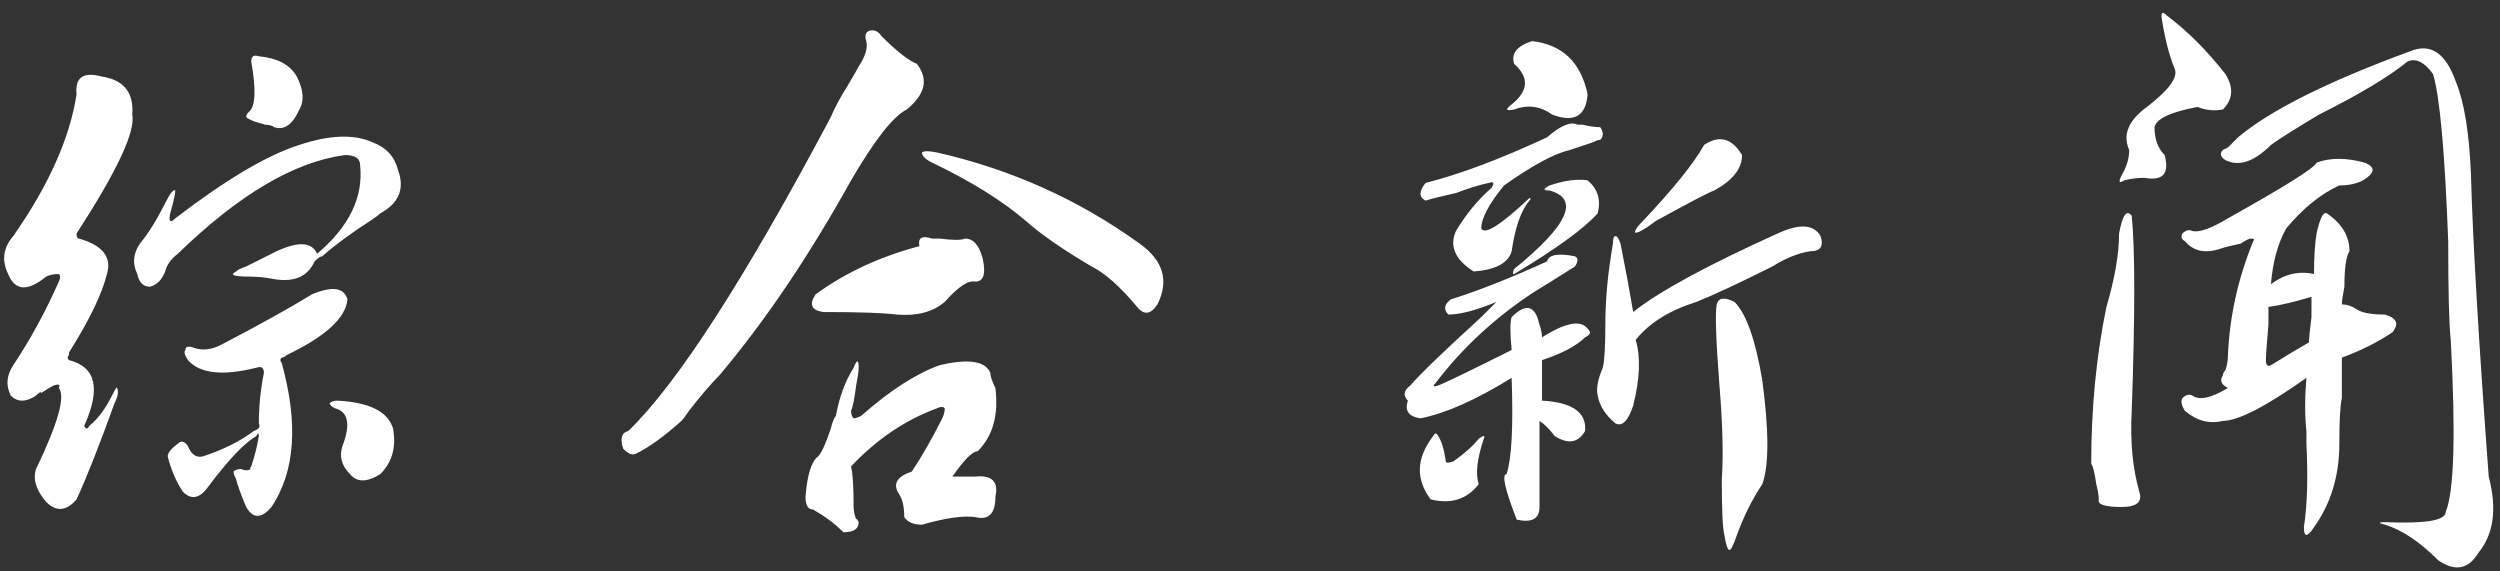 <?xml version="1.0" encoding="UTF-8"?>
<svg width="162px" height="37px" viewBox="0 0 162 37" version="1.1" xmlns="http://www.w3.org/2000/svg" xmlns:xlink="http://www.w3.org/1999/xlink">
    <rect x="0" y="0" width="162" height="37" fill="#333333" stroke="none"/>
    <!-- Generator: Sketch 49 (51002) - http://www.bohemiancoding.com/sketch -->
    <title>综合新闻</title>
    <desc>Created with Sketch.</desc>
    <defs></defs>
    <g id="Page-1" stroke="none" stroke-width="1" fill="none" fill-rule="evenodd">
        <g id="首页" transform="translate(-1002, -2716)" fill="#FFFFFF">
            <path d="M1018.773,2719.648 C1019.977,2719.758 1020.797,2720.195 1021.234,2720.961 C1021.672,2721.836 1021.727,2722.547 1021.398,2723.094 C1020.961,2724.078 1020.414,2724.461 1019.758,2724.242 C1019.648,2724.133 1019.43,2724.078 1019.102,2724.078 C1019.211,2724.078 1019.047,2724.023 1018.609,2723.914 C1018.281,2723.805 1018.062,2723.695 1017.953,2723.586 C1017.953,2723.477 1018.008,2723.367 1018.117,2723.258 C1018.555,2722.93 1018.609,2721.836 1018.281,2719.977 C1018.281,2719.648 1018.445,2719.539 1018.773,2719.648 Z M1008.602,2720.961 C1010.023,2721.18 1010.68,2722 1010.57,2723.422 C1010.789,2724.516 1009.586,2727.086 1006.961,2731.133 C1006.961,2731.352 1007.016,2731.461 1007.125,2731.461 C1008.656,2731.898 1009.258,2732.664 1008.93,2733.758 C1008.602,2735.07 1007.781,2736.766 1006.469,2738.844 L1006.469,2739.008 C1006.359,2739.117 1006.359,2739.227 1006.469,2739.336 C1008.219,2739.773 1008.547,2741.195 1007.453,2743.602 C1007.562,2743.82 1007.672,2743.82 1007.781,2743.602 C1008.328,2743.164 1008.82,2742.508 1009.258,2741.633 C1009.477,2741.195 1009.586,2741.031 1009.586,2741.141 C1009.695,2741.359 1009.641,2741.688 1009.422,2742.125 C1008.438,2744.859 1007.617,2746.937 1006.961,2748.359 C1006.305,2749.125 1005.648,2749.18 1004.992,2748.523 C1004.336,2747.758 1004.117,2747.047 1004.336,2746.391 C1005.758,2743.437 1006.25,2741.688 1005.812,2741.141 C1005.922,2740.922 1005.812,2740.867 1005.484,2740.977 C1005.266,2741.086 1004.992,2741.25 1004.664,2741.469 C1004.664,2741.359 1004.555,2741.414 1004.336,2741.633 C1003.68,2742.07 1003.133,2742.07 1002.695,2741.633 C1002.367,2740.977 1002.422,2740.32 1002.859,2739.664 C1003.953,2738.023 1004.938,2736.219 1005.812,2734.25 C1005.922,2734.031 1005.922,2733.867 1005.812,2733.758 C1005.484,2733.758 1005.211,2733.812 1004.992,2733.922 C1003.789,2734.906 1002.969,2734.852 1002.531,2733.758 C1002.094,2732.883 1002.203,2732.062 1002.859,2731.297 C1005.156,2728.016 1006.523,2724.953 1006.961,2722.109 C1006.852,2721.016 1007.398,2720.633 1008.602,2720.961 Z M1027.797,2727.031 C1028.234,2728.234 1027.852,2729.164 1026.648,2729.82 C1026.539,2729.93 1026.32,2730.094 1025.992,2730.312 C1024.789,2731.078 1023.75,2731.844 1022.875,2732.609 C1022.766,2732.609 1022.602,2732.719 1022.383,2732.938 C1021.945,2733.922 1021.07,2734.305 1019.758,2734.086 C1019.211,2733.977 1018.664,2733.922 1018.117,2733.922 C1017.133,2733.922 1016.859,2733.812 1017.297,2733.594 C1017.406,2733.484 1017.625,2733.375 1017.953,2733.266 L1019.922,2732.281 C1021.344,2731.625 1022.219,2731.68 1022.547,2732.445 C1024.625,2730.695 1025.555,2728.781 1025.336,2726.703 C1025.336,2726.266 1025.008,2726.047 1024.352,2726.047 C1021.07,2726.484 1017.461,2728.617 1013.523,2732.445 C1013.086,2732.773 1012.812,2733.156 1012.703,2733.594 C1012.484,2734.141 1012.156,2734.469 1011.719,2734.578 C1011.281,2734.578 1011.008,2734.305 1010.898,2733.758 C1010.57,2733.102 1010.625,2732.445 1011.062,2731.789 C1011.609,2731.133 1012.156,2730.258 1012.703,2729.164 C1013.031,2728.508 1013.25,2728.234 1013.359,2728.344 C1013.359,2728.562 1013.25,2729.055 1013.031,2729.82 C1012.922,2730.367 1013.031,2730.477 1013.359,2730.148 C1016.641,2727.633 1019.32,2726.047 1021.398,2725.391 C1023.367,2724.734 1024.953,2724.68 1026.156,2725.227 C1027.031,2725.555 1027.578,2726.156 1027.797,2727.031 Z M1022.219,2735.07 C1023.531,2734.523 1024.297,2734.633 1024.516,2735.398 C1024.406,2736.602 1023.094,2737.805 1020.578,2739.008 C1020.469,2739.117 1020.359,2739.172 1020.25,2739.172 C1020.141,2739.281 1020.141,2739.391 1020.25,2739.5 C1021.344,2743.438 1021.125,2746.555 1019.594,2748.852 C1018.938,2749.617 1018.391,2749.617 1017.953,2748.852 C1017.625,2748.086 1017.406,2747.484 1017.297,2747.047 C1017.188,2746.828 1017.133,2746.664 1017.133,2746.555 C1017.242,2746.445 1017.406,2746.391 1017.625,2746.391 C1017.844,2746.5 1018.062,2746.5 1018.281,2746.391 C1018.172,2746.391 1018.172,2746.336 1018.281,2746.227 C1018.5,2745.57 1018.664,2744.914 1018.773,2744.258 C1018.773,2744.039 1018.719,2744.039 1018.609,2744.258 C1017.844,2744.695 1016.805,2745.789 1015.492,2747.539 C1014.945,2748.305 1014.398,2748.414 1013.852,2747.867 C1013.414,2747.211 1013.086,2746.445 1012.867,2745.57 C1012.867,2745.352 1013.086,2745.078 1013.523,2744.75 C1013.742,2744.531 1013.961,2744.586 1014.18,2744.914 C1014.398,2745.461 1014.727,2745.68 1015.164,2745.57 C1016.477,2745.133 1017.57,2744.586 1018.445,2743.93 C1018.773,2743.82 1018.883,2743.656 1018.773,2743.438 C1018.773,2742.344 1018.883,2741.25 1019.102,2740.156 C1019.102,2739.828 1018.938,2739.719 1018.609,2739.828 C1016.422,2740.375 1014.945,2740.211 1014.18,2739.336 C1013.961,2739.008 1013.906,2738.789 1014.016,2738.68 C1014.016,2738.461 1014.18,2738.406 1014.508,2738.516 C1015.055,2738.734 1015.656,2738.68 1016.312,2738.352 C1018.828,2737.039 1020.797,2735.945 1022.219,2735.07 Z M1023.859,2741.961 C1025.938,2742.07 1027.141,2742.672 1027.469,2743.766 C1027.688,2744.969 1027.414,2745.953 1026.648,2746.719 C1025.773,2747.266 1025.117,2747.266 1024.68,2746.719 C1024.133,2746.172 1023.969,2745.57 1024.188,2744.914 C1024.734,2743.492 1024.57,2742.672 1023.695,2742.453 C1023.477,2742.344 1023.367,2742.234 1023.367,2742.125 C1023.477,2742.016 1023.641,2741.961 1023.859,2741.961 Z M1058.134,2718.664 C1058.024,2718.336 1058.079,2718.117 1058.298,2718.008 C1058.626,2717.898 1058.899,2718.008 1059.118,2718.336 C1060.103,2719.32 1060.868,2719.922 1061.415,2720.141 C1062.181,2721.125 1061.962,2722.109 1060.759,2723.094 C1059.884,2723.531 1058.681,2725.062 1057.149,2727.688 C1054.415,2732.609 1051.571,2736.82 1048.618,2740.32 C1048.071,2740.867 1047.415,2741.633 1046.649,2742.617 C1046.431,2742.945 1046.267,2743.164 1046.157,2743.273 C1045.064,2744.258 1044.079,2744.969 1043.204,2745.406 C1042.985,2745.516 1042.712,2745.406 1042.384,2745.078 C1042.165,2744.422 1042.274,2744.039 1042.712,2743.93 C1045.884,2740.867 1050.259,2734.086 1055.837,2723.586 C1056.056,2723.039 1056.439,2722.328 1056.985,2721.453 C1057.314,2720.906 1057.532,2720.523 1057.642,2720.305 C1058.079,2719.648 1058.243,2719.102 1058.134,2718.664 Z M1062.728,2725.883 C1067.54,2726.977 1071.915,2728.945 1075.853,2731.789 C1077.384,2732.883 1077.767,2734.195 1077.001,2735.727 C1076.564,2736.383 1076.126,2736.438 1075.689,2735.891 C1074.595,2734.578 1073.61,2733.703 1072.735,2733.266 C1070.876,2732.172 1069.454,2731.188 1068.47,2730.312 C1066.939,2729 1064.915,2727.742 1062.399,2726.539 C1061.962,2726.32 1061.743,2726.102 1061.743,2725.883 C1061.853,2725.773 1062.181,2725.773 1062.728,2725.883 Z M1062.399,2731.461 L1062.892,2731.461 C1063.767,2731.57 1064.314,2731.57 1064.532,2731.461 C1065.079,2731.461 1065.462,2731.898 1065.681,2732.773 C1065.899,2733.758 1065.735,2734.25 1065.189,2734.25 C1064.751,2734.141 1064.095,2734.578 1063.22,2735.562 C1062.454,2736.219 1061.415,2736.492 1060.103,2736.383 C1059.228,2736.273 1057.642,2736.219 1055.345,2736.219 C1054.579,2736.109 1054.415,2735.727 1054.853,2735.07 C1056.821,2733.648 1059.064,2732.609 1061.579,2731.953 C1061.47,2731.406 1061.743,2731.242 1062.399,2731.461 Z M1062.892,2739.664 C1064.751,2739.227 1065.845,2739.391 1066.173,2740.156 C1066.173,2740.375 1066.282,2740.703 1066.501,2741.141 C1066.72,2742.891 1066.337,2744.258 1065.353,2745.242 C1065.024,2745.242 1064.478,2745.789 1063.712,2746.883 L1065.189,2746.883 C1066.282,2746.773 1066.72,2747.211 1066.501,2748.195 C1066.501,2749.289 1066.064,2749.727 1065.189,2749.508 C1064.423,2749.398 1063.274,2749.562 1061.743,2750 C1061.196,2750 1060.814,2749.836 1060.595,2749.508 C1060.595,2748.852 1060.485,2748.359 1060.267,2748.031 C1059.829,2747.375 1060.103,2746.883 1061.087,2746.555 C1061.743,2745.57 1062.399,2744.422 1063.056,2743.109 C1063.165,2742.891 1063.22,2742.672 1063.22,2742.453 C1063.11,2742.344 1062.946,2742.344 1062.728,2742.453 C1060.649,2743.219 1058.79,2744.477 1057.149,2746.227 C1057.259,2746.664 1057.314,2747.539 1057.314,2748.852 C1057.314,2749.07 1057.368,2749.344 1057.478,2749.672 C1057.478,2749.562 1057.532,2749.617 1057.642,2749.836 C1057.642,2750.273 1057.314,2750.492 1056.657,2750.492 C1056.11,2749.945 1055.454,2749.453 1054.689,2749.016 C1054.36,2749.016 1054.196,2748.742 1054.196,2748.195 C1054.306,2746.773 1054.579,2745.898 1055.017,2745.57 C1055.235,2745.352 1055.509,2744.75 1055.837,2743.766 C1055.946,2743.328 1056.056,2743.055 1056.165,2742.945 C1056.384,2741.742 1056.767,2740.703 1057.314,2739.828 C1057.532,2739.281 1057.642,2739.281 1057.642,2739.828 C1057.642,2740.047 1057.587,2740.43 1057.478,2740.977 C1057.368,2741.852 1057.259,2742.398 1057.149,2742.617 C1057.149,2742.836 1057.204,2743 1057.314,2743.109 C1057.423,2743.109 1057.587,2743.055 1057.806,2742.945 C1059.665,2741.305 1061.36,2740.211 1062.892,2739.664 Z M1101.268,2718.664 C1103.236,2718.883 1104.44,2720.031 1104.877,2722.109 C1104.768,2723.531 1104.002,2723.969 1102.58,2723.422 C1101.815,2722.875 1100.994,2722.766 1100.119,2723.094 C1099.572,2723.203 1099.518,2723.094 1099.955,2722.766 C1101.049,2721.891 1101.104,2721.016 1100.119,2720.141 C1099.901,2719.484 1100.283,2718.992 1101.268,2718.664 Z M1102.252,2724.898 C1103.127,2724.133 1103.783,2723.859 1104.221,2724.078 L1104.549,2724.078 C1104.986,2724.188 1105.369,2724.242 1105.697,2724.242 C1105.916,2724.57 1105.916,2724.844 1105.697,2725.062 C1105.588,2725.062 1105.424,2725.117 1105.205,2725.227 L1103.729,2725.719 C1102.744,2725.938 1101.322,2726.703 1099.463,2728.016 C1098.479,2729.219 1097.986,2730.148 1097.986,2730.805 C1098.205,2731.242 1099.244,2730.586 1101.104,2728.836 C1101.213,2728.836 1101.213,2728.891 1101.104,2729 C1100.557,2729.656 1100.174,2730.75 1099.955,2732.281 C1099.736,2733.047 1098.916,2733.484 1097.494,2733.594 C1096.291,2732.828 1095.908,2731.953 1096.346,2730.969 C1097.002,2729.875 1097.768,2728.945 1098.643,2728.18 C1098.861,2727.852 1098.807,2727.742 1098.479,2727.852 C1097.932,2727.961 1097.221,2728.18 1096.346,2728.508 C1095.361,2728.727 1094.705,2728.891 1094.377,2729 C1093.94,2728.781 1093.94,2728.398 1094.377,2727.852 C1096.565,2727.305 1099.19,2726.32 1102.252,2724.898 Z M1112.424,2725.391 C1113.408,2724.734 1114.229,2724.953 1114.885,2726.047 C1114.885,2726.922 1114.283,2727.688 1113.08,2728.344 C1112.752,2728.453 1111.494,2729.109 1109.307,2730.312 C1108.869,2730.641 1108.541,2730.859 1108.322,2730.969 C1107.885,2731.188 1107.83,2731.078 1108.158,2730.641 C1110.346,2728.344 1111.768,2726.594 1112.424,2725.391 Z M1104.877,2727.688 C1105.533,2728.234 1105.752,2728.945 1105.533,2729.82 C1104.658,2730.805 1102.854,2732.117 1100.119,2733.758 C1100.01,2733.758 1100.01,2733.648 1100.119,2733.43 C1103.619,2730.586 1104.385,2728.891 1102.416,2728.344 C1101.979,2728.344 1101.979,2728.234 1102.416,2728.016 C1103.401,2727.688 1104.221,2727.578 1104.877,2727.688 Z M1119.971,2731.297 C1120.19,2731.953 1119.971,2732.281 1119.315,2732.281 C1118.549,2732.391 1117.729,2732.719 1116.854,2733.266 C1114.666,2734.359 1113.026,2735.125 1111.932,2735.562 C1110.182,2736.109 1108.869,2736.93 1107.994,2738.023 C1108.322,2739.117 1108.268,2740.539 1107.83,2742.289 C1107.502,2743.273 1107.119,2743.656 1106.682,2743.438 C1106.026,2742.891 1105.643,2742.289 1105.533,2741.633 C1105.424,2741.195 1105.533,2740.594 1105.861,2739.828 C1105.971,2739.391 1106.026,2738.461 1106.026,2737.039 C1106.026,2735.398 1106.19,2733.648 1106.518,2731.789 C1106.518,2731.461 1106.572,2731.297 1106.682,2731.297 C1106.791,2731.297 1106.901,2731.461 1107.01,2731.789 C1107.338,2733.43 1107.611,2734.906 1107.83,2736.219 C1109.471,2734.906 1112.588,2733.211 1117.182,2731.133 C1118.604,2730.477 1119.533,2730.531 1119.971,2731.297 Z M1114.393,2735.562 C1115.158,2736.328 1115.76,2738.023 1116.197,2740.648 C1116.635,2743.93 1116.635,2746.172 1116.197,2747.375 C1115.541,2748.359 1114.994,2749.453 1114.557,2750.656 C1114.338,2751.312 1114.174,2751.641 1114.065,2751.641 C1113.955,2751.641 1113.846,2751.312 1113.736,2750.656 C1113.627,2750.219 1113.572,2749.016 1113.572,2747.047 C1113.682,2745.516 1113.627,2743.438 1113.408,2740.812 C1113.19,2737.969 1113.135,2736.273 1113.244,2735.727 C1113.354,2735.289 1113.736,2735.234 1114.393,2735.562 Z M1094.869,2744.258 C1094.979,2744.039 1095.088,2744.039 1095.197,2744.258 C1095.416,2744.586 1095.58,2745.133 1095.69,2745.898 C1095.69,2746.008 1095.854,2746.008 1096.182,2745.898 C1096.947,2745.352 1097.494,2744.859 1097.822,2744.422 C1098.151,2744.203 1098.26,2744.203 1098.151,2744.422 C1097.713,2745.734 1097.604,2746.719 1097.822,2747.375 C1097.057,2748.359 1096.018,2748.688 1094.705,2748.359 C1093.721,2747.047 1093.776,2745.68 1094.869,2744.258 Z M1104.057,2732.609 C1104.276,2732.719 1104.276,2732.938 1104.057,2733.266 C1102.854,2734.031 1101.979,2734.578 1101.432,2734.906 C1098.916,2736.547 1096.783,2738.516 1095.033,2740.812 C1094.815,2741.031 1094.869,2741.086 1095.197,2740.977 C1095.526,2740.867 1097.111,2740.102 1099.955,2738.68 C1099.846,2737.586 1099.846,2736.875 1099.955,2736.547 C1100.611,2735.891 1101.104,2735.781 1101.432,2736.219 C1101.541,2736.328 1101.651,2736.602 1101.76,2737.039 C1101.869,2737.367 1101.924,2737.641 1101.924,2737.859 C1103.127,2737.094 1104.002,2736.82 1104.549,2737.039 C1104.768,2737.148 1104.932,2737.312 1105.041,2737.531 C1105.041,2737.641 1104.932,2737.75 1104.713,2737.859 C1104.166,2738.406 1103.236,2738.898 1101.924,2739.336 L1101.924,2741.961 C1103.893,2742.07 1104.822,2742.727 1104.713,2743.93 C1104.276,2744.695 1103.619,2744.805 1102.744,2744.258 C1102.416,2743.82 1102.088,2743.492 1101.76,2743.273 L1101.76,2748.852 C1101.76,2749.617 1101.268,2749.891 1100.283,2749.672 C1099.518,2747.703 1099.299,2746.719 1099.627,2746.719 C1099.955,2745.734 1100.065,2743.656 1099.955,2740.484 C1097.658,2741.906 1095.69,2742.781 1094.049,2743.109 C1093.283,2743 1093.01,2742.617 1093.229,2741.961 C1092.901,2741.633 1092.955,2741.305 1093.393,2740.977 C1093.94,2740.32 1095.471,2738.844 1097.986,2736.547 L1098.971,2735.562 C1097.658,2736.109 1096.619,2736.383 1095.854,2736.383 C1095.526,2736.055 1095.58,2735.727 1096.018,2735.398 C1097.768,2734.852 1099.846,2734.031 1102.252,2732.938 C1102.361,2732.5 1102.963,2732.391 1104.057,2732.609 Z M1142.433,2717.023 C1143.745,2718.008 1145.003,2719.266 1146.206,2720.797 C1146.753,2721.672 1146.698,2722.438 1146.042,2723.094 C1145.495,2723.203 1144.948,2723.148 1144.402,2722.93 C1142.652,2723.258 1141.722,2723.695 1141.612,2724.242 C1141.612,2725.008 1141.831,2725.609 1142.269,2726.047 C1142.597,2727.25 1142.159,2727.742 1140.956,2727.523 C1140.519,2727.523 1140.081,2727.578 1139.644,2727.688 C1139.316,2727.906 1139.261,2727.797 1139.48,2727.359 C1139.808,2726.812 1139.972,2726.266 1139.972,2725.719 C1139.534,2724.734 1139.917,2723.805 1141.12,2722.93 C1142.542,2721.836 1143.144,2721.016 1142.925,2720.469 C1142.597,2719.703 1142.323,2718.664 1142.105,2717.352 C1141.995,2716.805 1142.105,2716.695 1142.433,2717.023 Z M1158.183,2719.32 C1159.495,2718.773 1160.48,2719.43 1161.136,2721.289 C1161.683,2722.602 1162.011,2724.625 1162.12,2727.359 C1162.23,2731.516 1162.612,2738.023 1163.269,2746.883 C1163.816,2748.961 1163.597,2750.602 1162.612,2751.805 C1161.956,2752.898 1161.081,2753.062 1159.987,2752.297 C1158.784,2751.094 1157.636,2750.328 1156.542,2750 C1156.105,2749.891 1156.105,2749.836 1156.542,2749.836 C1159.167,2749.945 1160.48,2749.727 1160.48,2749.18 C1161.027,2747.867 1161.136,2744.148 1160.808,2738.023 C1160.698,2737.039 1160.644,2734.906 1160.644,2731.625 C1160.425,2725.828 1160.097,2722.219 1159.659,2720.797 C1159.112,2720.031 1158.566,2719.758 1158.019,2719.977 C1156.816,2720.961 1154.902,2722.109 1152.277,2723.422 C1150.636,2724.406 1149.597,2725.062 1149.159,2725.391 C1148.066,2726.484 1147.081,2726.812 1146.206,2726.375 C1145.878,2726.156 1145.823,2725.938 1146.042,2725.719 L1146.37,2725.555 L1147.027,2724.898 C1149.105,2723.148 1152.823,2721.289 1158.183,2719.32 Z M1155.23,2726.539 C1155.777,2726.758 1155.886,2727.031 1155.558,2727.359 C1155.12,2727.797 1154.464,2728.016 1153.589,2728.016 C1152.386,2728.562 1151.237,2729.492 1150.144,2730.805 C1149.597,2731.789 1149.269,2732.992 1149.159,2734.414 C1150.034,2733.758 1150.964,2733.539 1151.948,2733.758 C1151.948,2732.664 1152.003,2731.789 1152.112,2731.133 C1152.331,2730.148 1152.55,2729.711 1152.769,2729.82 C1153.753,2730.477 1154.245,2731.297 1154.245,2732.281 C1154.027,2732.609 1153.917,2733.375 1153.917,2734.578 C1153.808,2735.125 1153.753,2735.508 1153.753,2735.727 C1154.081,2735.727 1154.409,2735.836 1154.737,2736.055 C1155.066,2736.273 1155.667,2736.383 1156.542,2736.383 C1157.308,2736.602 1157.472,2736.984 1157.034,2737.531 C1156.05,2738.188 1154.956,2738.734 1153.753,2739.172 L1153.753,2741.797 C1153.644,2742.234 1153.589,2743.219 1153.589,2744.75 C1153.589,2746.828 1153.042,2748.633 1151.948,2750.164 C1151.73,2750.492 1151.566,2750.656 1151.456,2750.656 C1151.347,2750.656 1151.292,2750.492 1151.292,2750.164 C1151.511,2748.742 1151.566,2746.938 1151.456,2744.75 L1151.456,2743.93 C1151.347,2742.945 1151.347,2741.797 1151.456,2740.484 C1148.831,2742.344 1147.027,2743.273 1146.042,2743.273 C1145.167,2743.492 1144.347,2743.273 1143.581,2742.617 C1143.362,2742.289 1143.308,2742.016 1143.417,2741.797 C1143.636,2741.578 1143.855,2741.523 1144.073,2741.633 C1144.511,2741.961 1145.277,2741.797 1146.37,2741.141 C1145.933,2740.922 1145.823,2740.648 1146.042,2740.32 C1146.042,2740.211 1146.097,2740.102 1146.206,2739.992 C1146.316,2739.664 1146.37,2739.336 1146.37,2739.008 C1146.48,2736.492 1147.027,2734.031 1148.011,2731.625 C1148.12,2731.516 1148.066,2731.461 1147.847,2731.461 C1147.737,2731.461 1147.519,2731.57 1147.191,2731.789 C1146.644,2731.898 1146.206,2732.008 1145.878,2732.117 C1144.894,2732.445 1144.128,2732.281 1143.581,2731.625 C1143.362,2731.516 1143.308,2731.352 1143.417,2731.133 C1143.636,2730.914 1143.855,2730.859 1144.073,2730.969 C1144.511,2731.078 1145.277,2730.805 1146.37,2730.148 C1150.089,2728.07 1152.003,2726.867 1152.112,2726.539 C1152.987,2726.211 1154.027,2726.211 1155.23,2726.539 Z M1140.136,2729.984 C1140.355,2732.172 1140.355,2736.383 1140.136,2742.617 C1140.027,2744.586 1140.191,2746.336 1140.628,2747.867 C1140.847,2748.523 1140.464,2748.852 1139.48,2748.852 C1138.386,2748.852 1137.894,2748.688 1138.003,2748.359 C1138.003,2748.141 1137.948,2747.812 1137.839,2747.375 C1137.73,2746.609 1137.62,2746.172 1137.511,2746.062 C1137.511,2742.453 1137.839,2739.063 1138.495,2735.891 C1139.042,2734.031 1139.316,2732.445 1139.316,2731.133 C1139.534,2729.93 1139.808,2729.547 1140.136,2729.984 Z M1151.784,2735.234 C1150.691,2735.562 1149.761,2735.781 1148.995,2735.891 L1148.995,2737.039 C1148.886,2738.242 1148.831,2739.008 1148.831,2739.336 C1148.831,2739.664 1148.941,2739.773 1149.159,2739.664 C1150.034,2739.117 1150.855,2738.625 1151.62,2738.188 C1151.62,2737.969 1151.675,2737.422 1151.784,2736.547 L1151.784,2735.234 Z" id="综合新闻"></path>
        </g>
    </g>
</svg>
